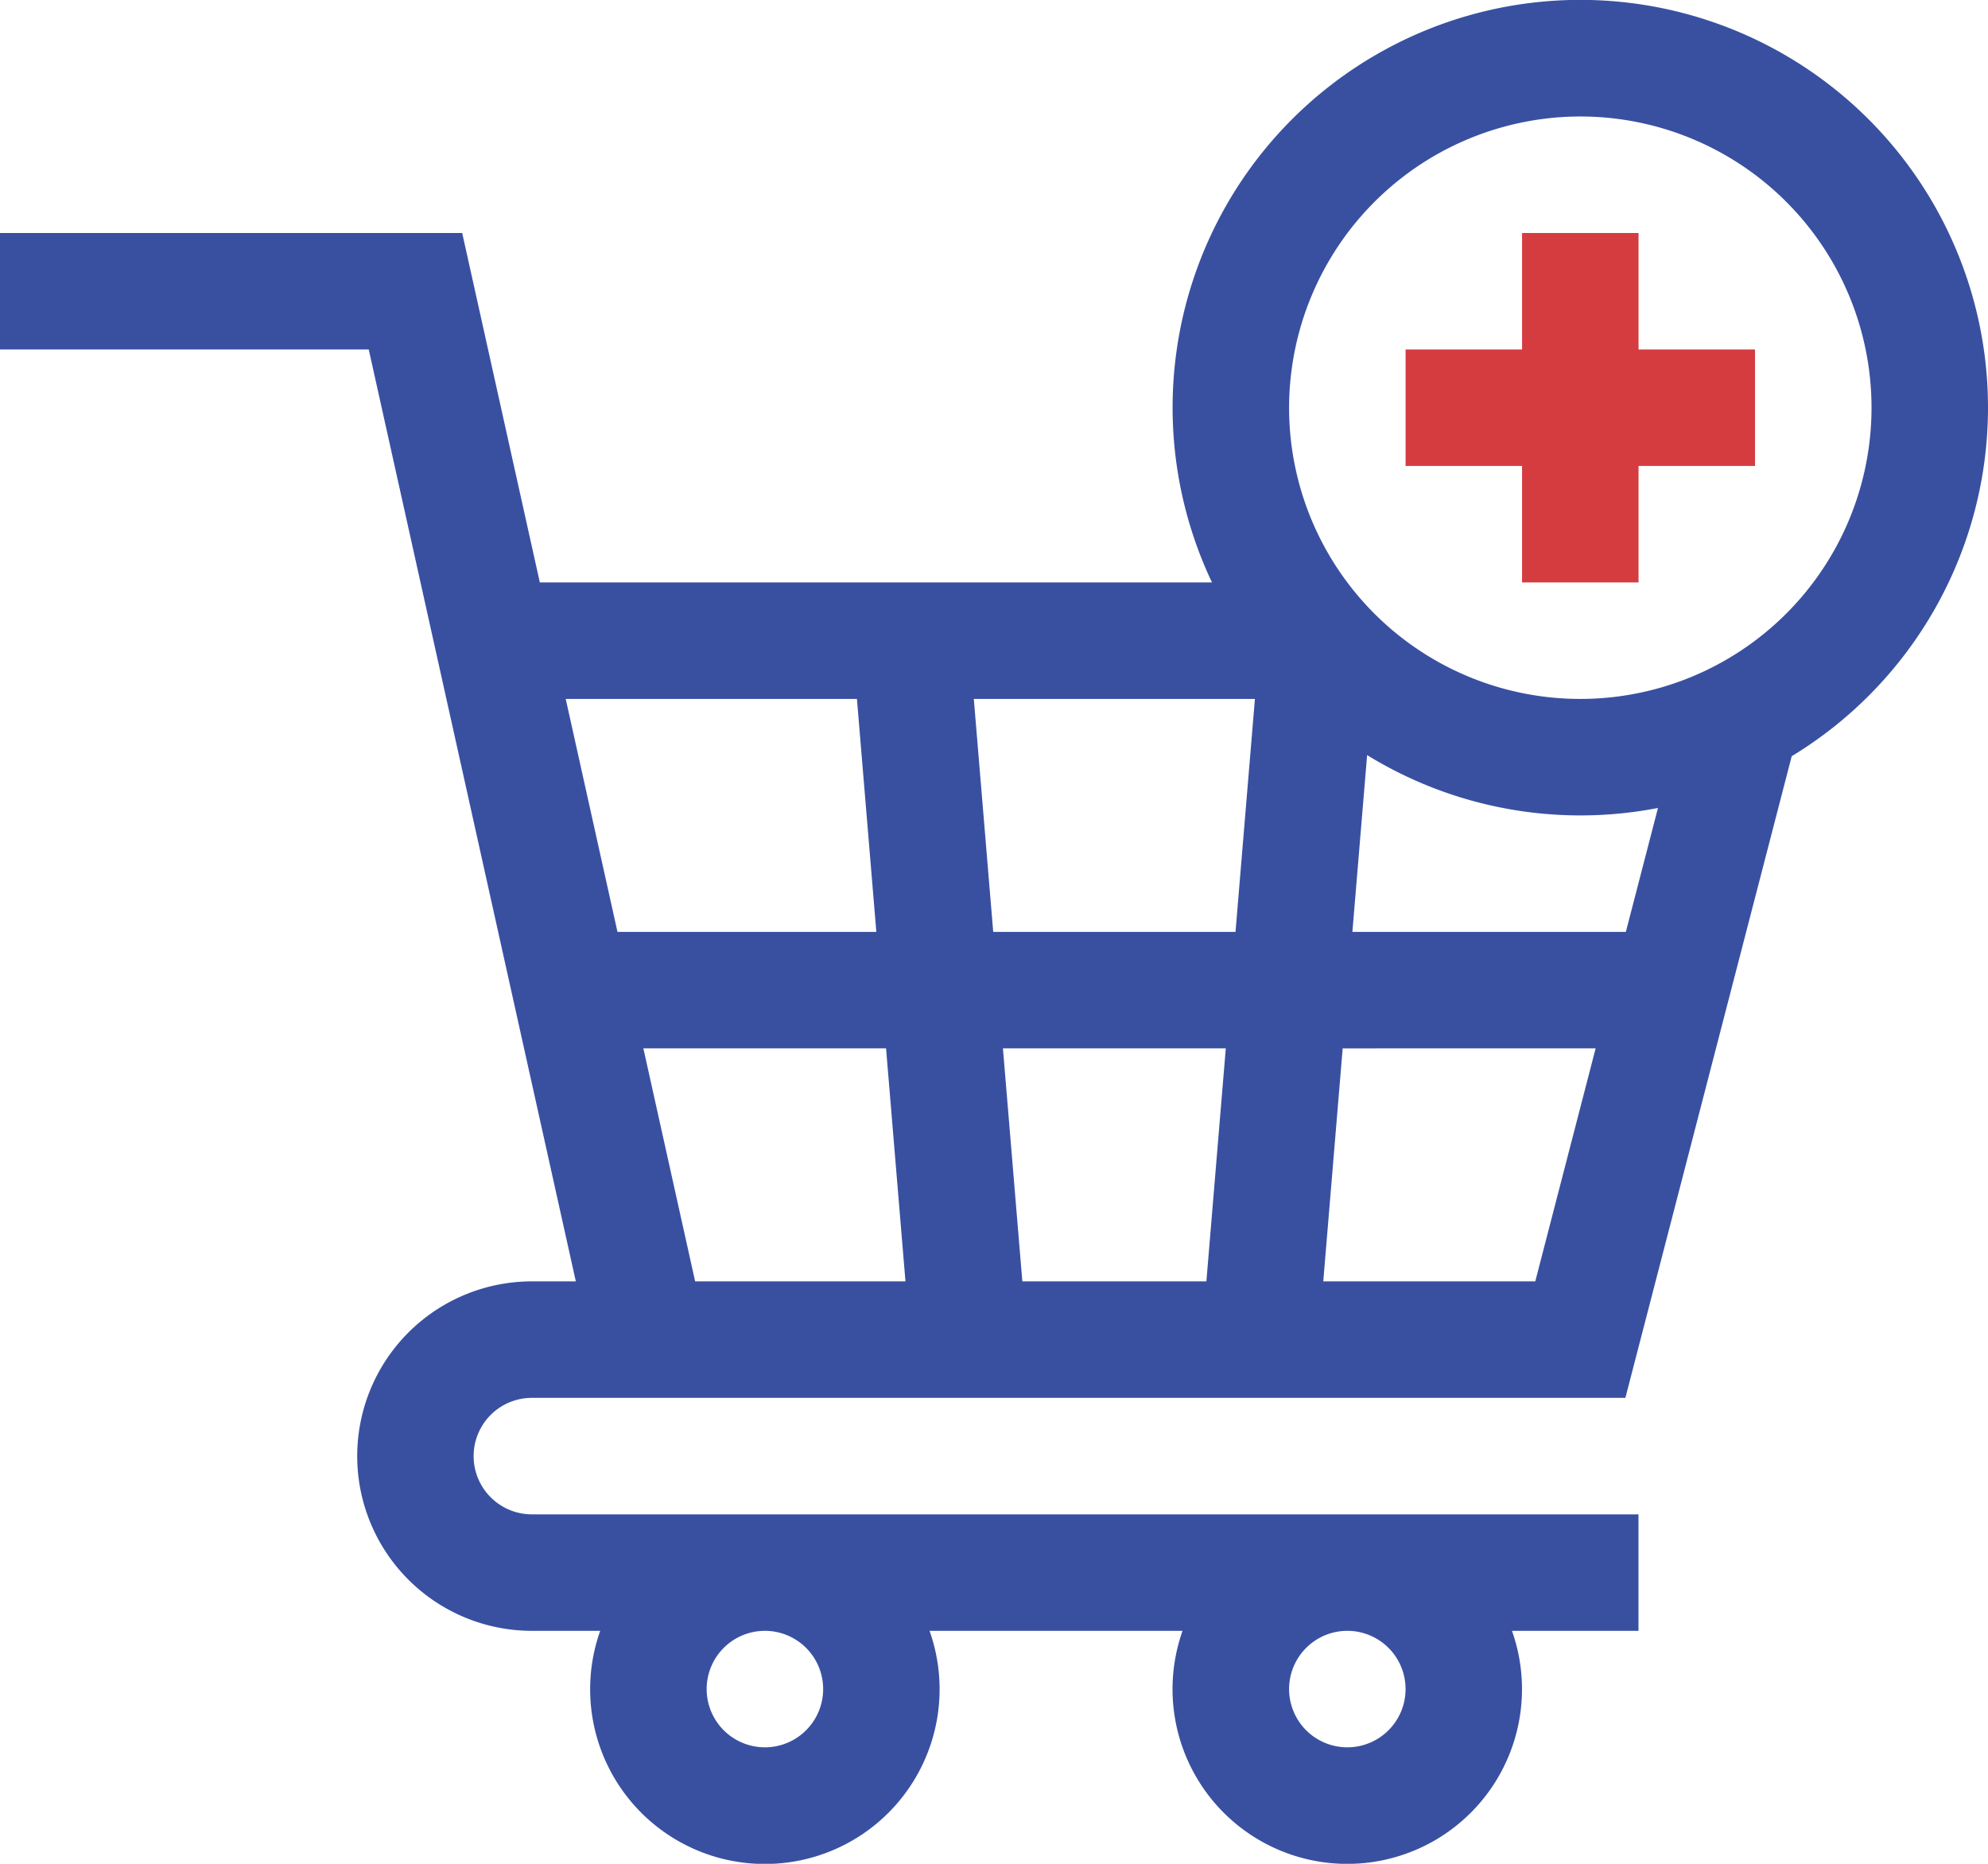<svg xmlns="http://www.w3.org/2000/svg" width="85.333" height="80" viewBox="0 0 85.333 80">
  <g id="day_4" transform="translate(0 -16)">
    <g id="Group_334" data-name="Group 334" transform="translate(0 16)">
      <path id="Path_278" data-name="Path 278" d="M22.833,76H69.768l7.14-27.542A17.5,17.5,0,1,0,52.024,41H23.172L19.839,26H0v5H15.828l8.889,40H22.833a7.5,7.5,0,0,0,0,15h2.93A7.5,7.5,0,1,0,39.9,86h10.86A7.5,7.5,0,1,0,64.9,86h5.43V81h-47.5a2.5,2.5,0,1,1,0-5Zm7.005-5L27.616,61H38.033l.833,10ZM52.616,61l-.833,10h-7.9L43.05,61Zm-9.983-5L41.8,46H53.866l-.833,10ZM56.8,71l.833-10H68.491L65.9,71ZM69.788,56H58.05l.632-7.589A17.482,17.482,0,0,0,71.167,50.68ZM67.833,21a12.5,12.5,0,1,1-12.5,12.5A12.514,12.514,0,0,1,67.833,21ZM36.783,46l.833,10H26.505L24.283,46Zm-1.45,42.5a2.5,2.5,0,1,1-2.5-2.5A2.5,2.5,0,0,1,35.333,88.5Zm25,0a2.5,2.5,0,1,1-2.5-2.5A2.5,2.5,0,0,1,60.333,88.5Z" transform="translate(0 -16)" fill="#3950a1"/>
      <path id="Path_279" data-name="Path 279" d="M367,91h5V86h5V81h-5V76h-5v5h-5v5h5Z" transform="translate(-301.667 -66)" fill="#d53c40"/>
    </g>
  </g>
</svg>
